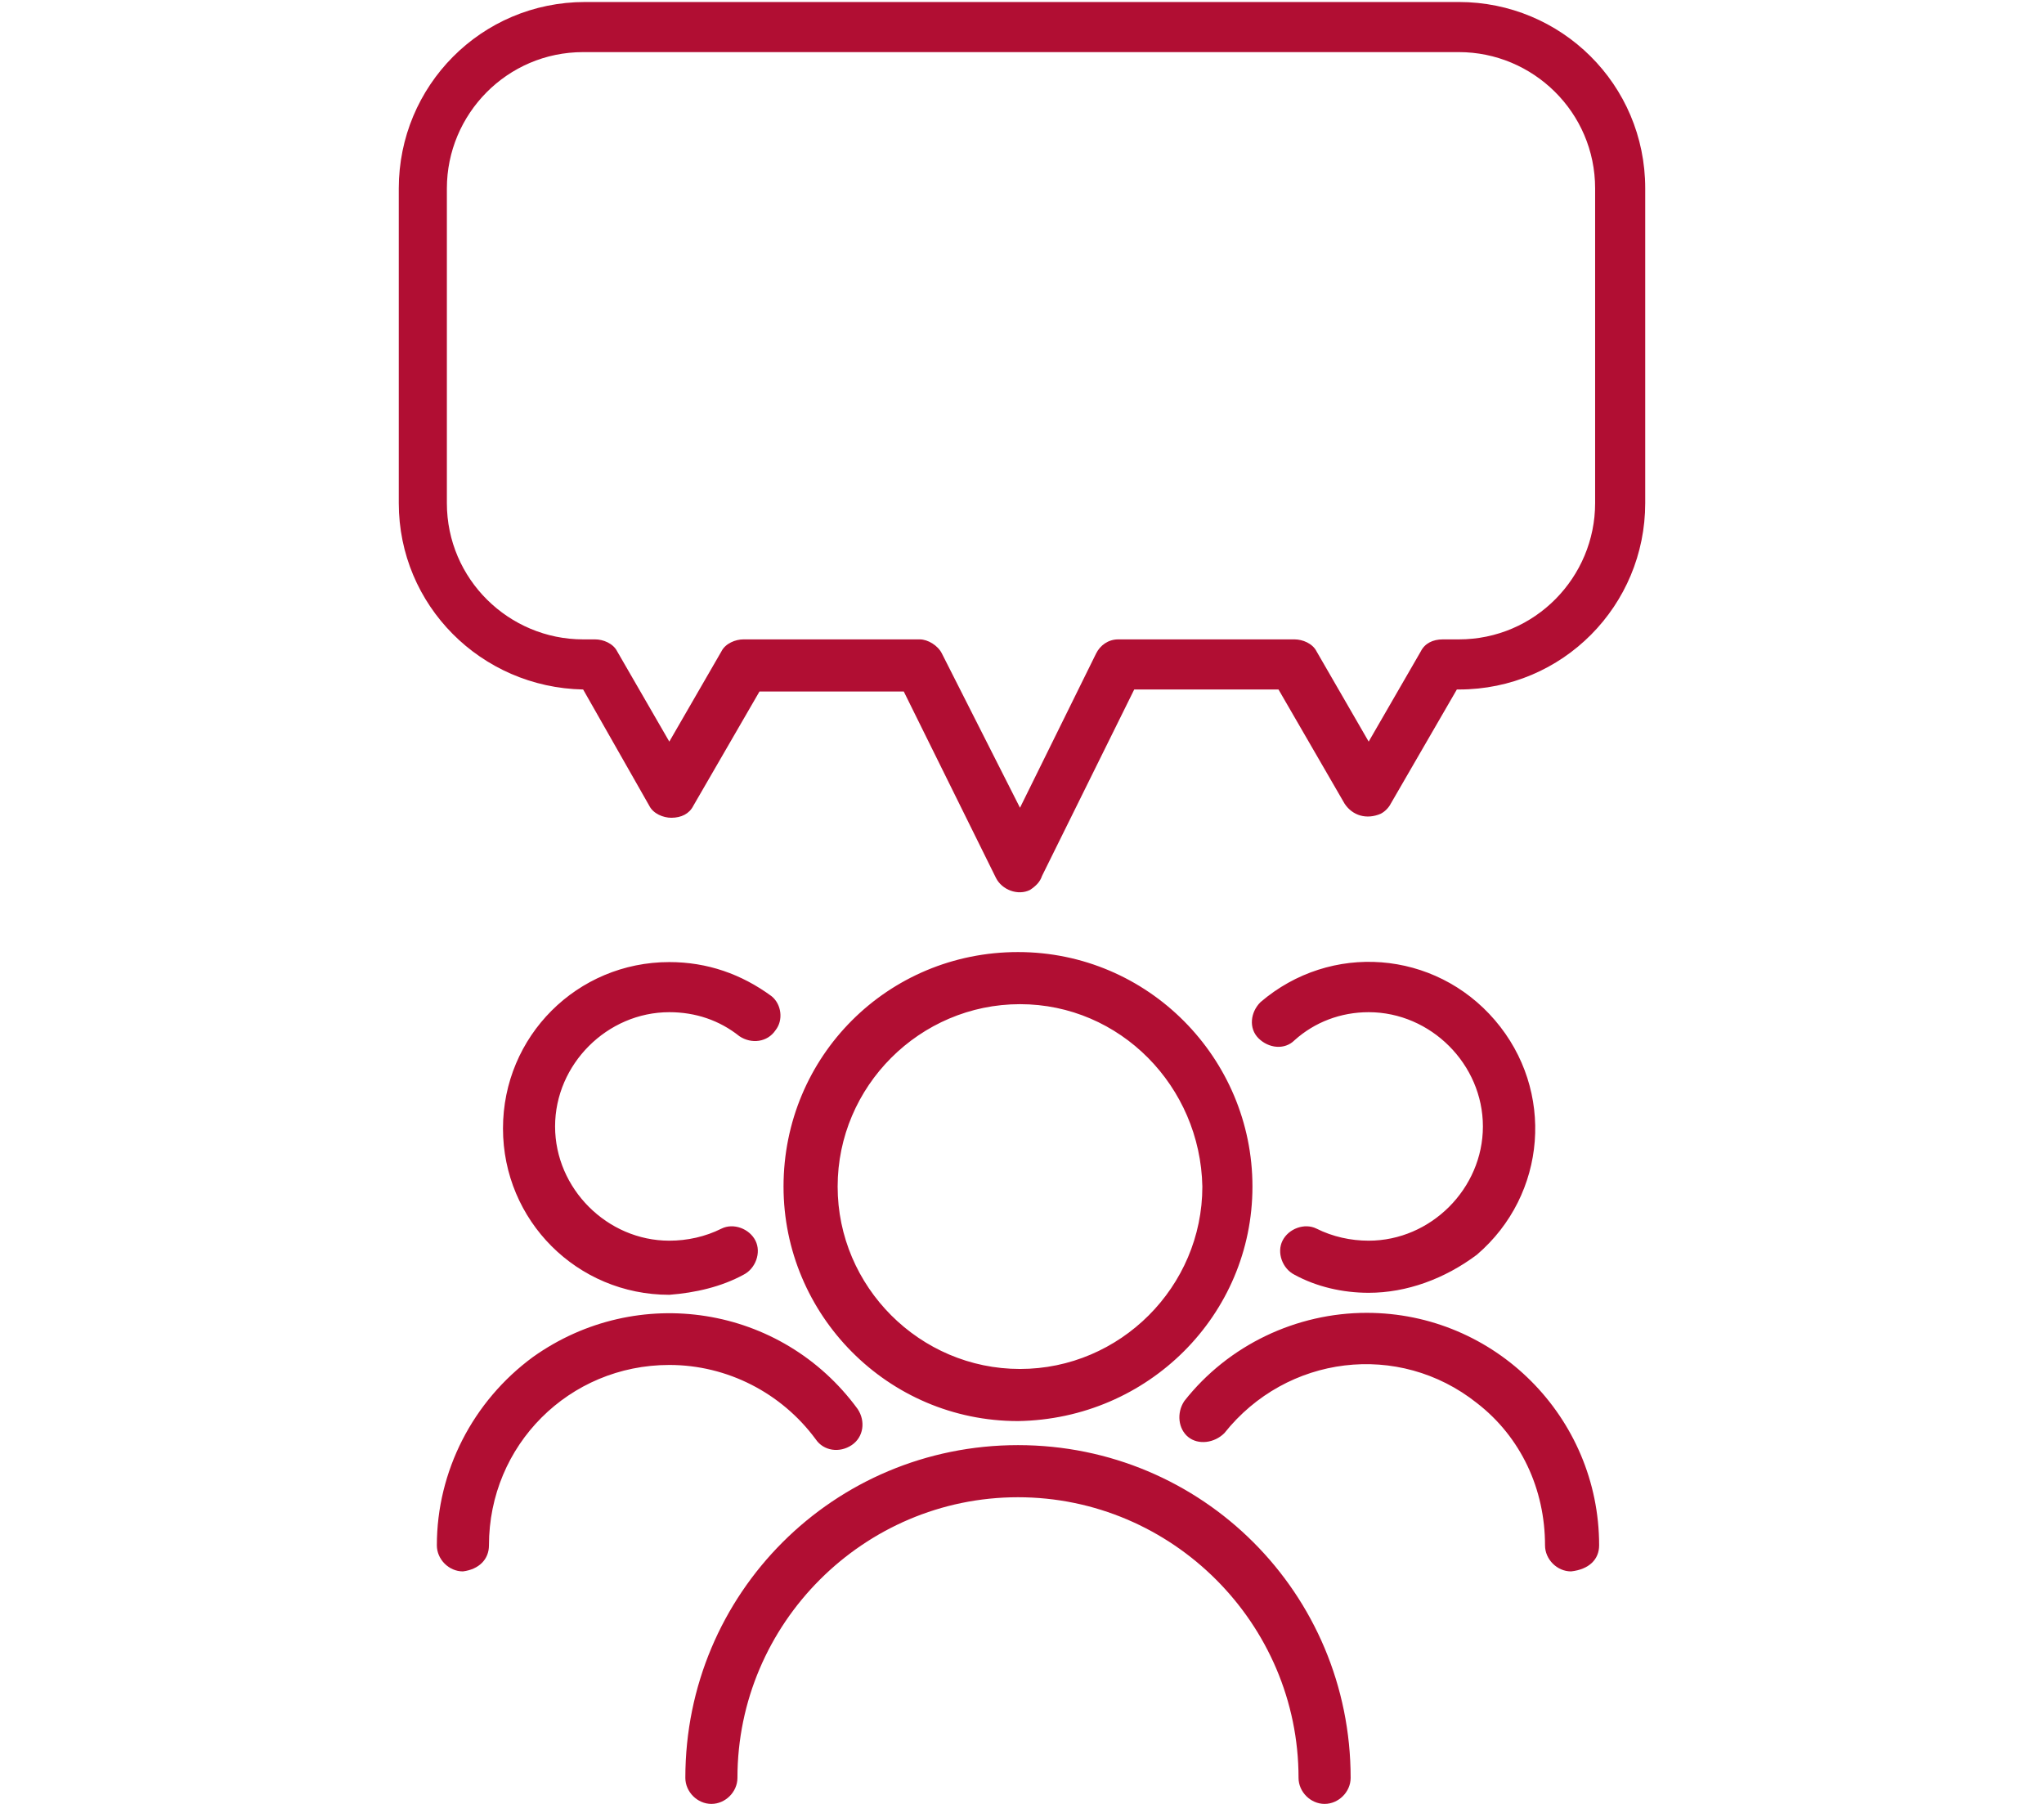 <?xml version="1.0" encoding="utf-8"?>
<!-- Generator: Adobe Illustrator 25.0.1, SVG Export Plug-In . SVG Version: 6.00 Build 0)  -->
<svg version="1.1" xmlns="http://www.w3.org/2000/svg" xmlns:xlink="http://www.w3.org/1999/xlink" x="0px" y="0px" width="102px"
	 height="90px" viewBox="0 0 102 90" style="enable-background:new 0 0 102 90;" xml:space="preserve">
<style type="text/css">
	.st0{fill:#B10E33;}
</style>
<g id="Layer_1">
	<path class="st0" d="M68.3,64.5c-1.3,0-2.6-0.3-3.7-0.9c-0.6-0.3-0.9-1.1-0.6-1.7c0.3-0.6,1.1-0.9,1.7-0.6l0,0
		c0.8,0.4,1.7,0.6,2.6,0.6c3.1,0,5.7-2.6,5.7-5.7c0-3.1-2.6-5.7-5.7-5.7c-1.4,0-2.7,0.5-3.7,1.4c-0.5,0.5-1.3,0.4-1.8-0.1
		s-0.4-1.3,0.1-1.8l0,0c3.5-3,8.7-2.6,11.7,0.9c3,3.5,2.6,8.7-0.9,11.7C72.1,63.8,70.2,64.5,68.3,64.5L68.3,64.5z M79.8,77.1
		c0-6.4-5.2-11.6-11.6-11.6c-3.5,0-6.9,1.6-9.1,4.4c-0.4,0.6-0.3,1.4,0.2,1.8c0.5,0.4,1.3,0.3,1.8-0.2c3.1-3.9,8.7-4.6,12.6-1.5
		c2.2,1.7,3.4,4.3,3.4,7.1c0,0.7,0.6,1.3,1.3,1.3C79.3,78.3,79.8,77.8,79.8,77.1C79.8,77.1,79.8,77.1,79.8,77.1z M37.1,63.6
		c0.6-0.3,0.9-1.1,0.6-1.7S36.6,61,36,61.3c-0.8,0.4-1.7,0.6-2.6,0.6c-3.1,0-5.7-2.6-5.7-5.7c0-3.1,2.6-5.7,5.7-5.7
		c1.3,0,2.5,0.4,3.5,1.2c0.6,0.4,1.4,0.3,1.8-0.3c0.4-0.5,0.3-1.3-0.2-1.7C37,48.6,35.3,48,33.4,48c-4.6,0-8.3,3.7-8.3,8.3
		c0,4.6,3.7,8.3,8.3,8.3C34.7,64.5,36,64.2,37.1,63.6z M24.4,77.1c0-5,4-9,9-9c2.9,0,5.6,1.4,7.3,3.7c0.4,0.6,1.2,0.7,1.8,0.3
		s0.7-1.2,0.3-1.8c-3.8-5.2-11-6.3-16.2-2.6c-3,2.2-4.8,5.7-4.8,9.4c0,0.7,0.6,1.3,1.3,1.3C23.9,78.3,24.4,77.8,24.4,77.1L24.4,77.1
		z M62.5,59.2c0-6.4-5.2-11.7-11.7-11.7s-11.7,5.2-11.7,11.7c0,6.4,5.2,11.7,11.7,11.7C57.3,70.8,62.5,65.6,62.5,59.2z M60,59.2
		c0,5-4.1,9.1-9.1,9.1c-5,0-9.1-4.1-9.1-9.1c0-5,4.1-9.1,9.1-9.1l0,0C55.9,50.1,59.9,54.2,60,59.2z M67.4,88.7
		c0-9.2-7.4-16.6-16.6-16.6s-16.6,7.4-16.6,16.6c0,0,0,0,0,0c0,0.7,0.6,1.3,1.3,1.3s1.3-0.6,1.3-1.3c0-7.7,6.3-14,14-14
		c7.7,0,14,6.3,14,14c0,0.7,0.6,1.3,1.3,1.3S67.4,89.4,67.4,88.7L67.4,88.7z M52,43.7l4.6-9.3h7.2l3.3,5.7c0.4,0.6,1.1,0.8,1.8,0.5
		c0.2-0.1,0.4-0.3,0.5-0.5l3.3-5.7h0.1c5.2,0,9.3-4.2,9.3-9.3V9.4c0-5.2-4.2-9.3-9.3-9.3H29.2c-5.2,0-9.3,4.2-9.3,9.3v15.7
		c0,5.1,4.1,9.2,9.2,9.3l3.3,5.8c0.2,0.4,0.7,0.6,1.1,0.6l0,0c0.5,0,0.9-0.2,1.1-0.6l3.3-5.7h7.2l4.6,9.3c0.3,0.6,1.1,0.9,1.7,0.6
		C51.7,44.2,51.9,44,52,43.7L52,43.7z M36,32.5L33.4,37l-2.6-4.5c-0.2-0.4-0.7-0.6-1.1-0.6h-0.6c-3.7,0-6.8-3-6.8-6.8V9.4
		c0-3.7,3-6.8,6.8-6.8h43.7c3.7,0,6.8,3,6.8,6.8v15.7c0,3.7-3,6.8-6.8,6.8H72c-0.5,0-0.9,0.2-1.1,0.6L68.3,37l-2.6-4.5
		c-0.2-0.4-0.7-0.6-1.1-0.6h-8.8c-0.5,0-0.9,0.3-1.1,0.7l-3.8,7.7L47,32.6c-0.2-0.4-0.7-0.7-1.1-0.7h-8.8
		C36.7,31.9,36.2,32.1,36,32.5z"/>
</g>
<g id="Layer_2">
</g>
</svg>

